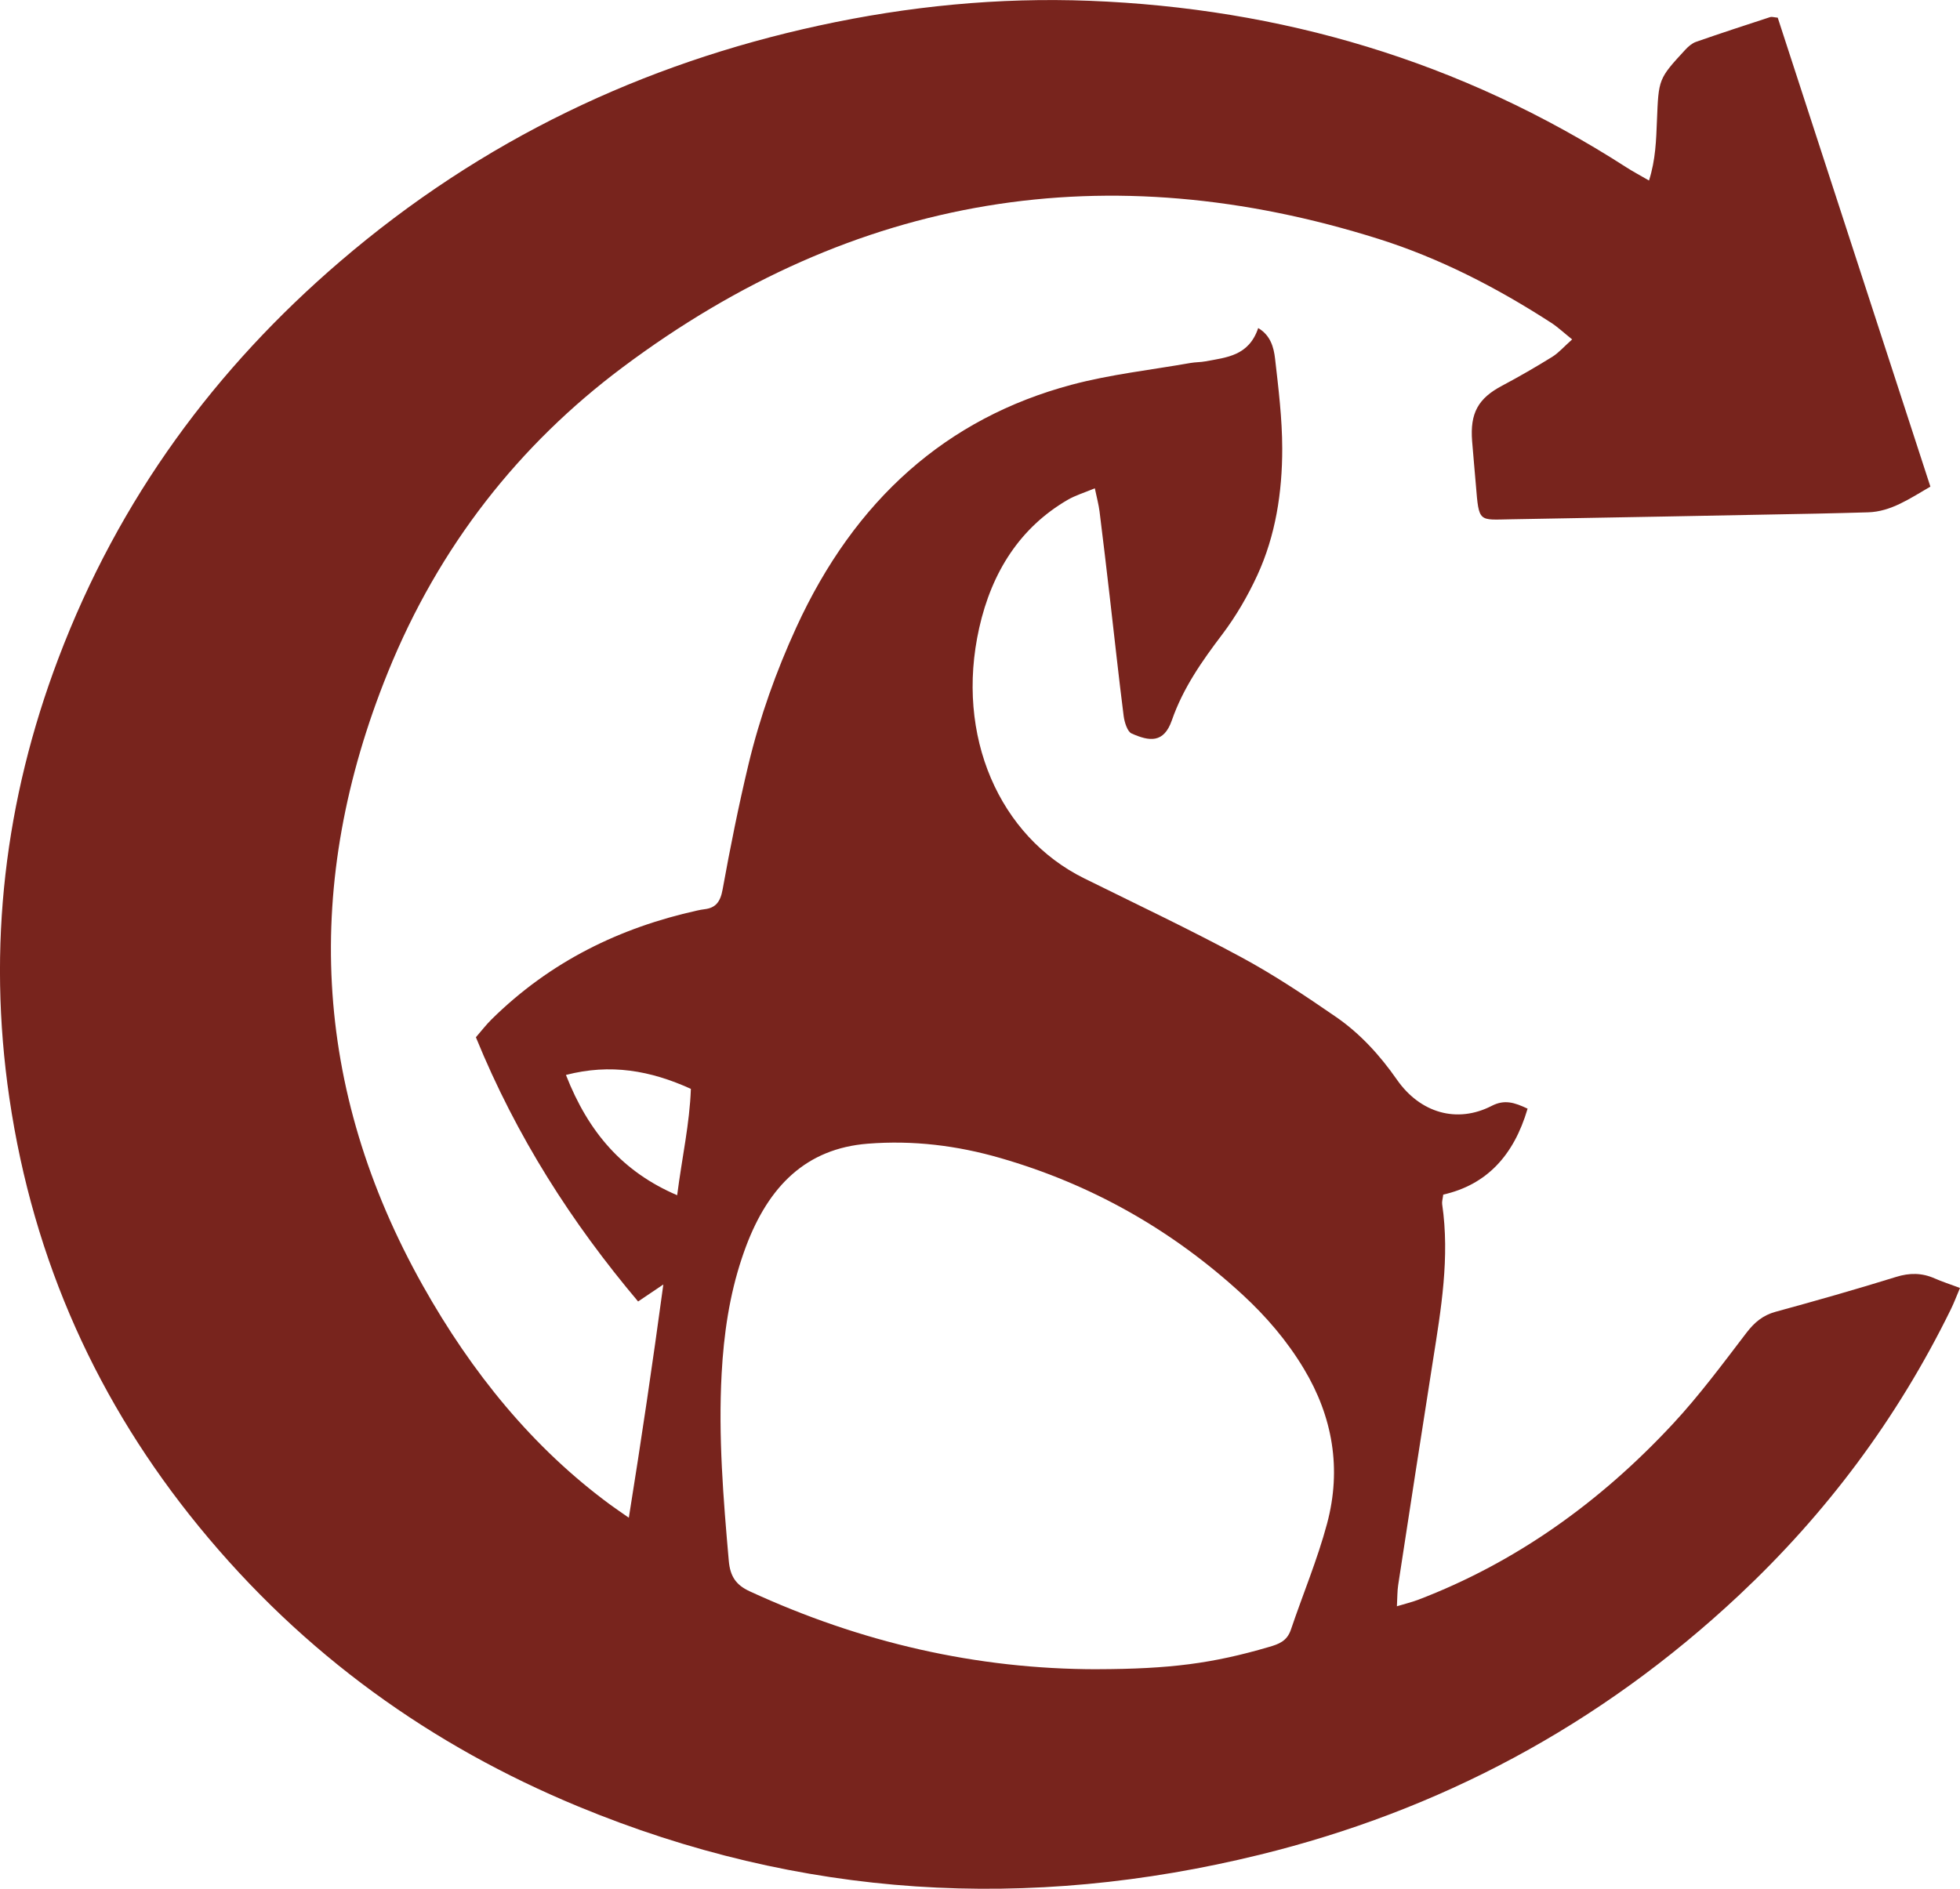 <svg fill="#78241D" version="1.1" viewBox="0 0 69.512 67" xmlns="http://www.w3.org/2000/svg">
  <path d="m58.483 6.402c0.235-0.738 0.253-1.435 0.281-2.124 0.06-1.473 0.047-1.476 1.005-2.513 0.108-0.117 0.242-0.232 0.383-0.281 0.873-0.305 1.751-0.591 2.629-0.878 0.059-0.019 0.129 0.009 0.267 0.021 1.794 5.513 3.596 11.049 5.414 16.635-0.739 0.429-1.4 0.889-2.213 0.912-0.603 0.017-1.205 0.034-1.808 0.046-3.618 0.069-7.234 0.14-10.852 0.201-1.151 0.019-1.137 0.13-1.246-1.211-0.042-0.521-0.094-1.041-0.134-1.562-0.078-0.996 0.217-1.517 1.059-1.963 0.604-0.321 1.198-0.664 1.782-1.026 0.226-0.14 0.413-0.358 0.707-0.619-0.293-0.234-0.505-0.435-0.742-0.589-1.94-1.255-3.968-2.297-6.127-2.977-9.555-3.009-18.537-1.637-26.817 4.564-3.647 2.731-6.499 6.324-8.317 10.817-3.024 7.473-2.679 14.765 1.242 21.75 1.735 3.09 3.904 5.757 6.658 7.78 0.181 0.133 0.368 0.257 0.648 0.454 0.445-2.774 0.842-5.453 1.224-8.274-0.357 0.241-0.597 0.402-0.895 0.603-2.346-2.783-4.311-5.837-5.753-9.373 0.187-0.215 0.358-0.439 0.553-0.632 2.097-2.07 4.571-3.259 7.293-3.863 0.087-0.02 0.176-0.036 0.265-0.047 0.377-0.046 0.556-0.241 0.638-0.695 0.269-1.488 0.567-2.971 0.917-4.437 0.404-1.687 0.983-3.307 1.697-4.865 2.076-4.532 5.33-7.421 9.757-8.606 1.383-0.37 2.814-0.525 4.223-0.774 0.176-0.031 0.357-0.025 0.533-0.058 0.747-0.14 1.537-0.192 1.869-1.181 0.436 0.257 0.552 0.683 0.598 1.085 0.121 1.058 0.253 2.126 0.254 3.189 2e-3 1.555-0.237 3.089-0.88 4.487-0.343 0.746-0.764 1.467-1.248 2.107-0.712 0.94-1.387 1.897-1.787 3.048-0.286 0.822-0.799 0.747-1.43 0.465-0.145-0.065-0.249-0.392-0.278-0.614-0.179-1.405-0.33-2.816-0.493-4.224-0.117-1.013-0.236-2.026-0.363-3.037-0.03-0.238-0.094-0.472-0.167-0.821-0.373 0.156-0.691 0.249-0.975 0.416-1.665 0.974-2.677 2.537-3.126 4.539-0.861 3.834 0.722 7.397 3.723 8.881 1.857 0.919 3.728 1.804 5.557 2.79 1.162 0.626 2.278 1.371 3.378 2.129 0.838 0.578 1.544 1.343 2.155 2.22 0.827 1.188 2.136 1.564 3.363 0.932 0.452-0.233 0.803-0.123 1.273 0.099-0.492 1.676-1.464 2.703-2.992 3.049-0.018 0.15-0.051 0.249-0.038 0.34 0.275 1.883-0.038 3.72-0.329 5.562-0.418 2.648-0.824 5.298-1.231 7.949-0.033 0.213-0.027 0.434-0.045 0.752 0.305-0.092 0.538-0.148 0.761-0.233 3.438-1.315 6.433-3.444 9.036-6.247 0.929-1 1.758-2.119 2.597-3.218 0.291-0.381 0.595-0.627 1.031-0.747 1.431-0.391 2.859-0.797 4.278-1.238 0.477-0.149 0.914-0.148 1.367 0.052 0.267 0.118 0.545 0.206 0.9 0.339-0.117 0.276-0.207 0.518-0.319 0.747-1.918 3.919-4.451 7.274-7.506 10.141-4.971 4.665-10.682 7.664-17.003 9.216-8.204 2.015-16.288 1.558-24.191-1.717-5.167-2.141-9.714-5.364-13.445-9.931-3.546-4.34-5.861-9.371-6.716-15.196-0.789-5.381-0.159-10.575 1.734-15.58 2.162-5.716 5.605-10.324 9.985-14.085 5.051-4.335 10.764-7.024 16.999-8.377 3.167-0.688 6.367-1.003 9.594-0.878 6.766 0.265 13.143 2.114 19.033 5.906 0.246 0.158 0.505 0.294 0.806 0.469zm-19.576 52.811c2.589-0.007 4.102-0.204 6.1-0.79 0.331-0.097 0.635-0.197 0.775-0.613 0.424-1.256 0.94-2.481 1.283-3.763 0.521-1.947 0.196-3.793-0.819-5.485-0.601-1.003-1.342-1.863-2.171-2.628-2.536-2.338-5.414-3.935-8.592-4.853-1.541-0.446-3.103-0.637-4.708-0.51-2.181 0.172-3.514 1.5-4.32 3.65-0.052 0.138-0.1 0.277-0.147 0.417-0.44 1.319-0.639 2.692-0.715 4.09-0.121 2.221 0.059 4.428 0.253 6.635 0.049 0.567 0.264 0.865 0.739 1.085 3.948 1.821 8.05 2.765 12.323 2.766zm-14.891-16.815c0.175-1.36 0.442-2.534 0.486-3.772-1.437-0.653-2.849-0.903-4.431-0.494 0.802 2.049 2.02 3.442 3.945 4.267z"/>
</svg>
